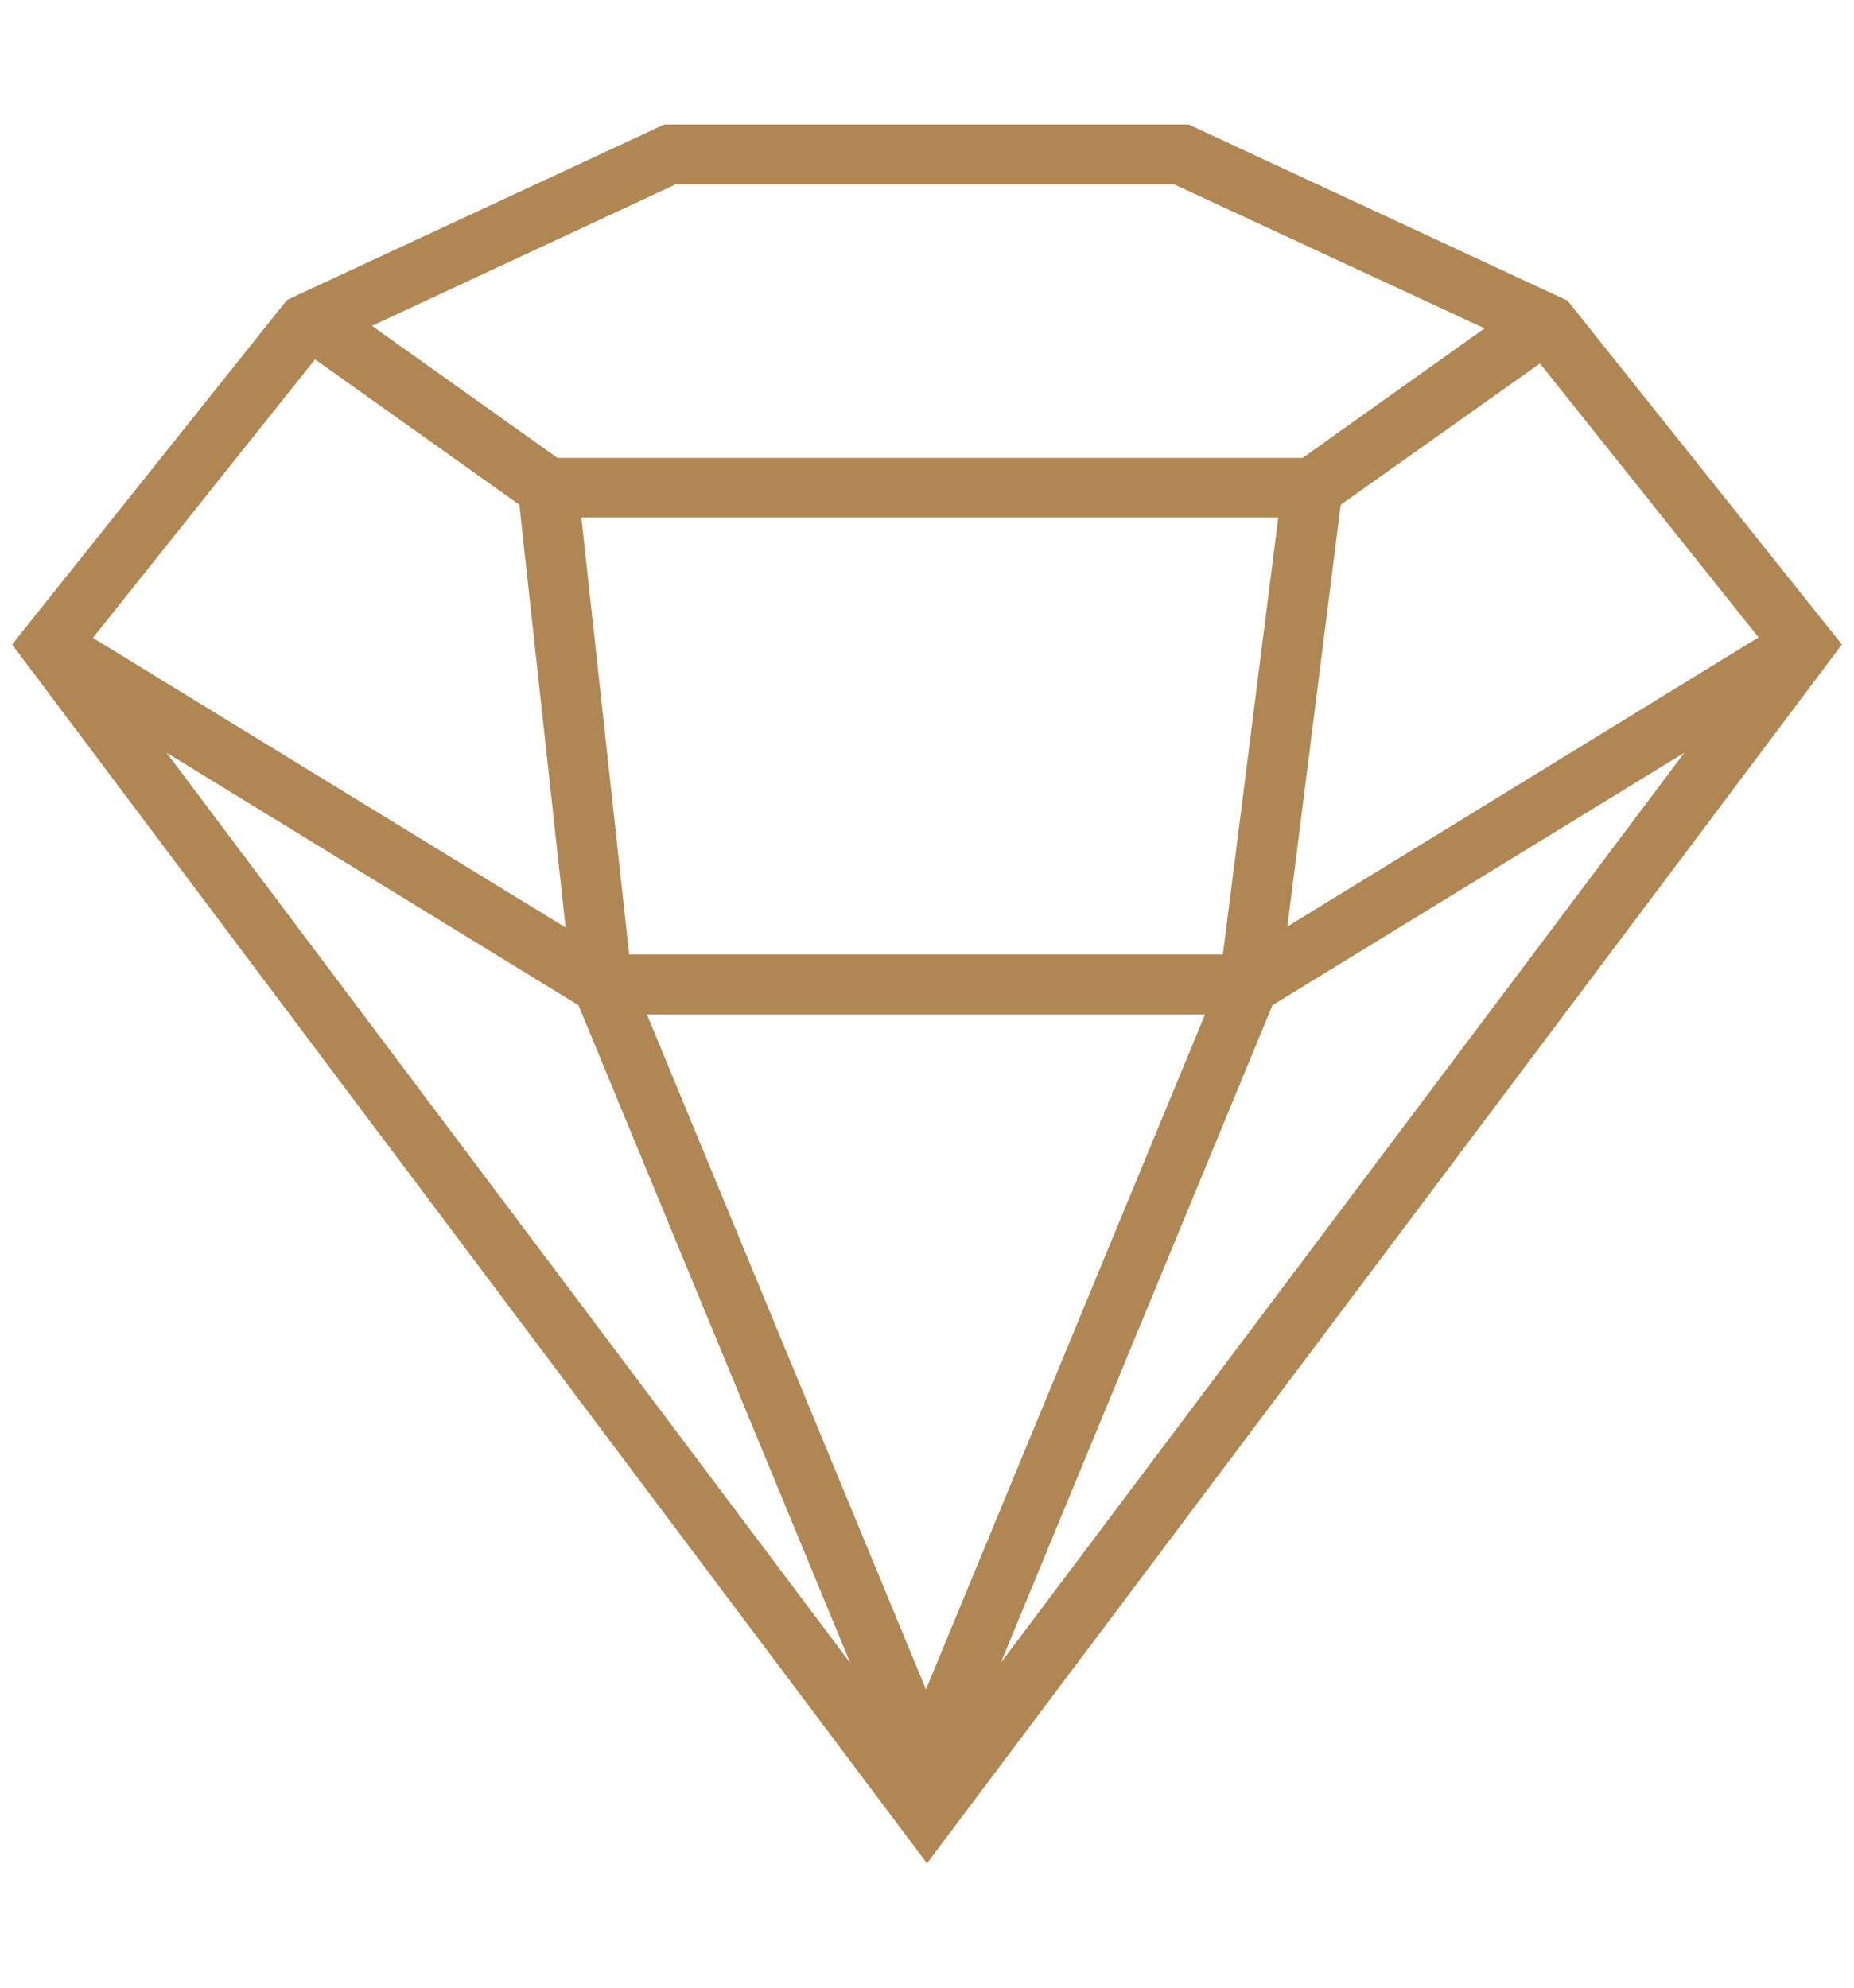 <svg xmlns="http://www.w3.org/2000/svg" width="83" height="89" viewBox="0 0 83 89">
    <path d="M79.922,19.1L63.037,11.25L39.554,11.25L22.67,19.1L10.36,34.529L51.319,89.1L92.277,34.529L79.967,19.1L79.922,19.1ZM78.739,21.922L88.546,34.21L67.452,47.158L69.841,28.271L78.761,21.945L78.739,21.922ZM64.585,48.409L37.985,48.409L35.845,28.84L67.045,28.84L64.565,48.41L64.585,48.409ZM63.766,51.094L51.273,81.314L38.781,51.095L63.766,51.094ZM35.709,50.662L47.883,80.13L17.277,39.376L35.686,50.662L35.709,50.662ZM66.815,50.662L85.223,39.376L54.618,80.13L66.792,50.662L66.815,50.662ZM40.1,13.935L62.4,13.935L76.28,20.375L68.134,26.175L34.776,26.175L26.47,20.261L40.1,13.912L40.1,13.935ZM23.922,21.763L33.069,28.271L35.14,47.2L13.978,34.233L23.922,21.763Z" fill="#B08753" transform="matrix(1,0,0,1,-9.819,-5.673)"/>
</svg>
